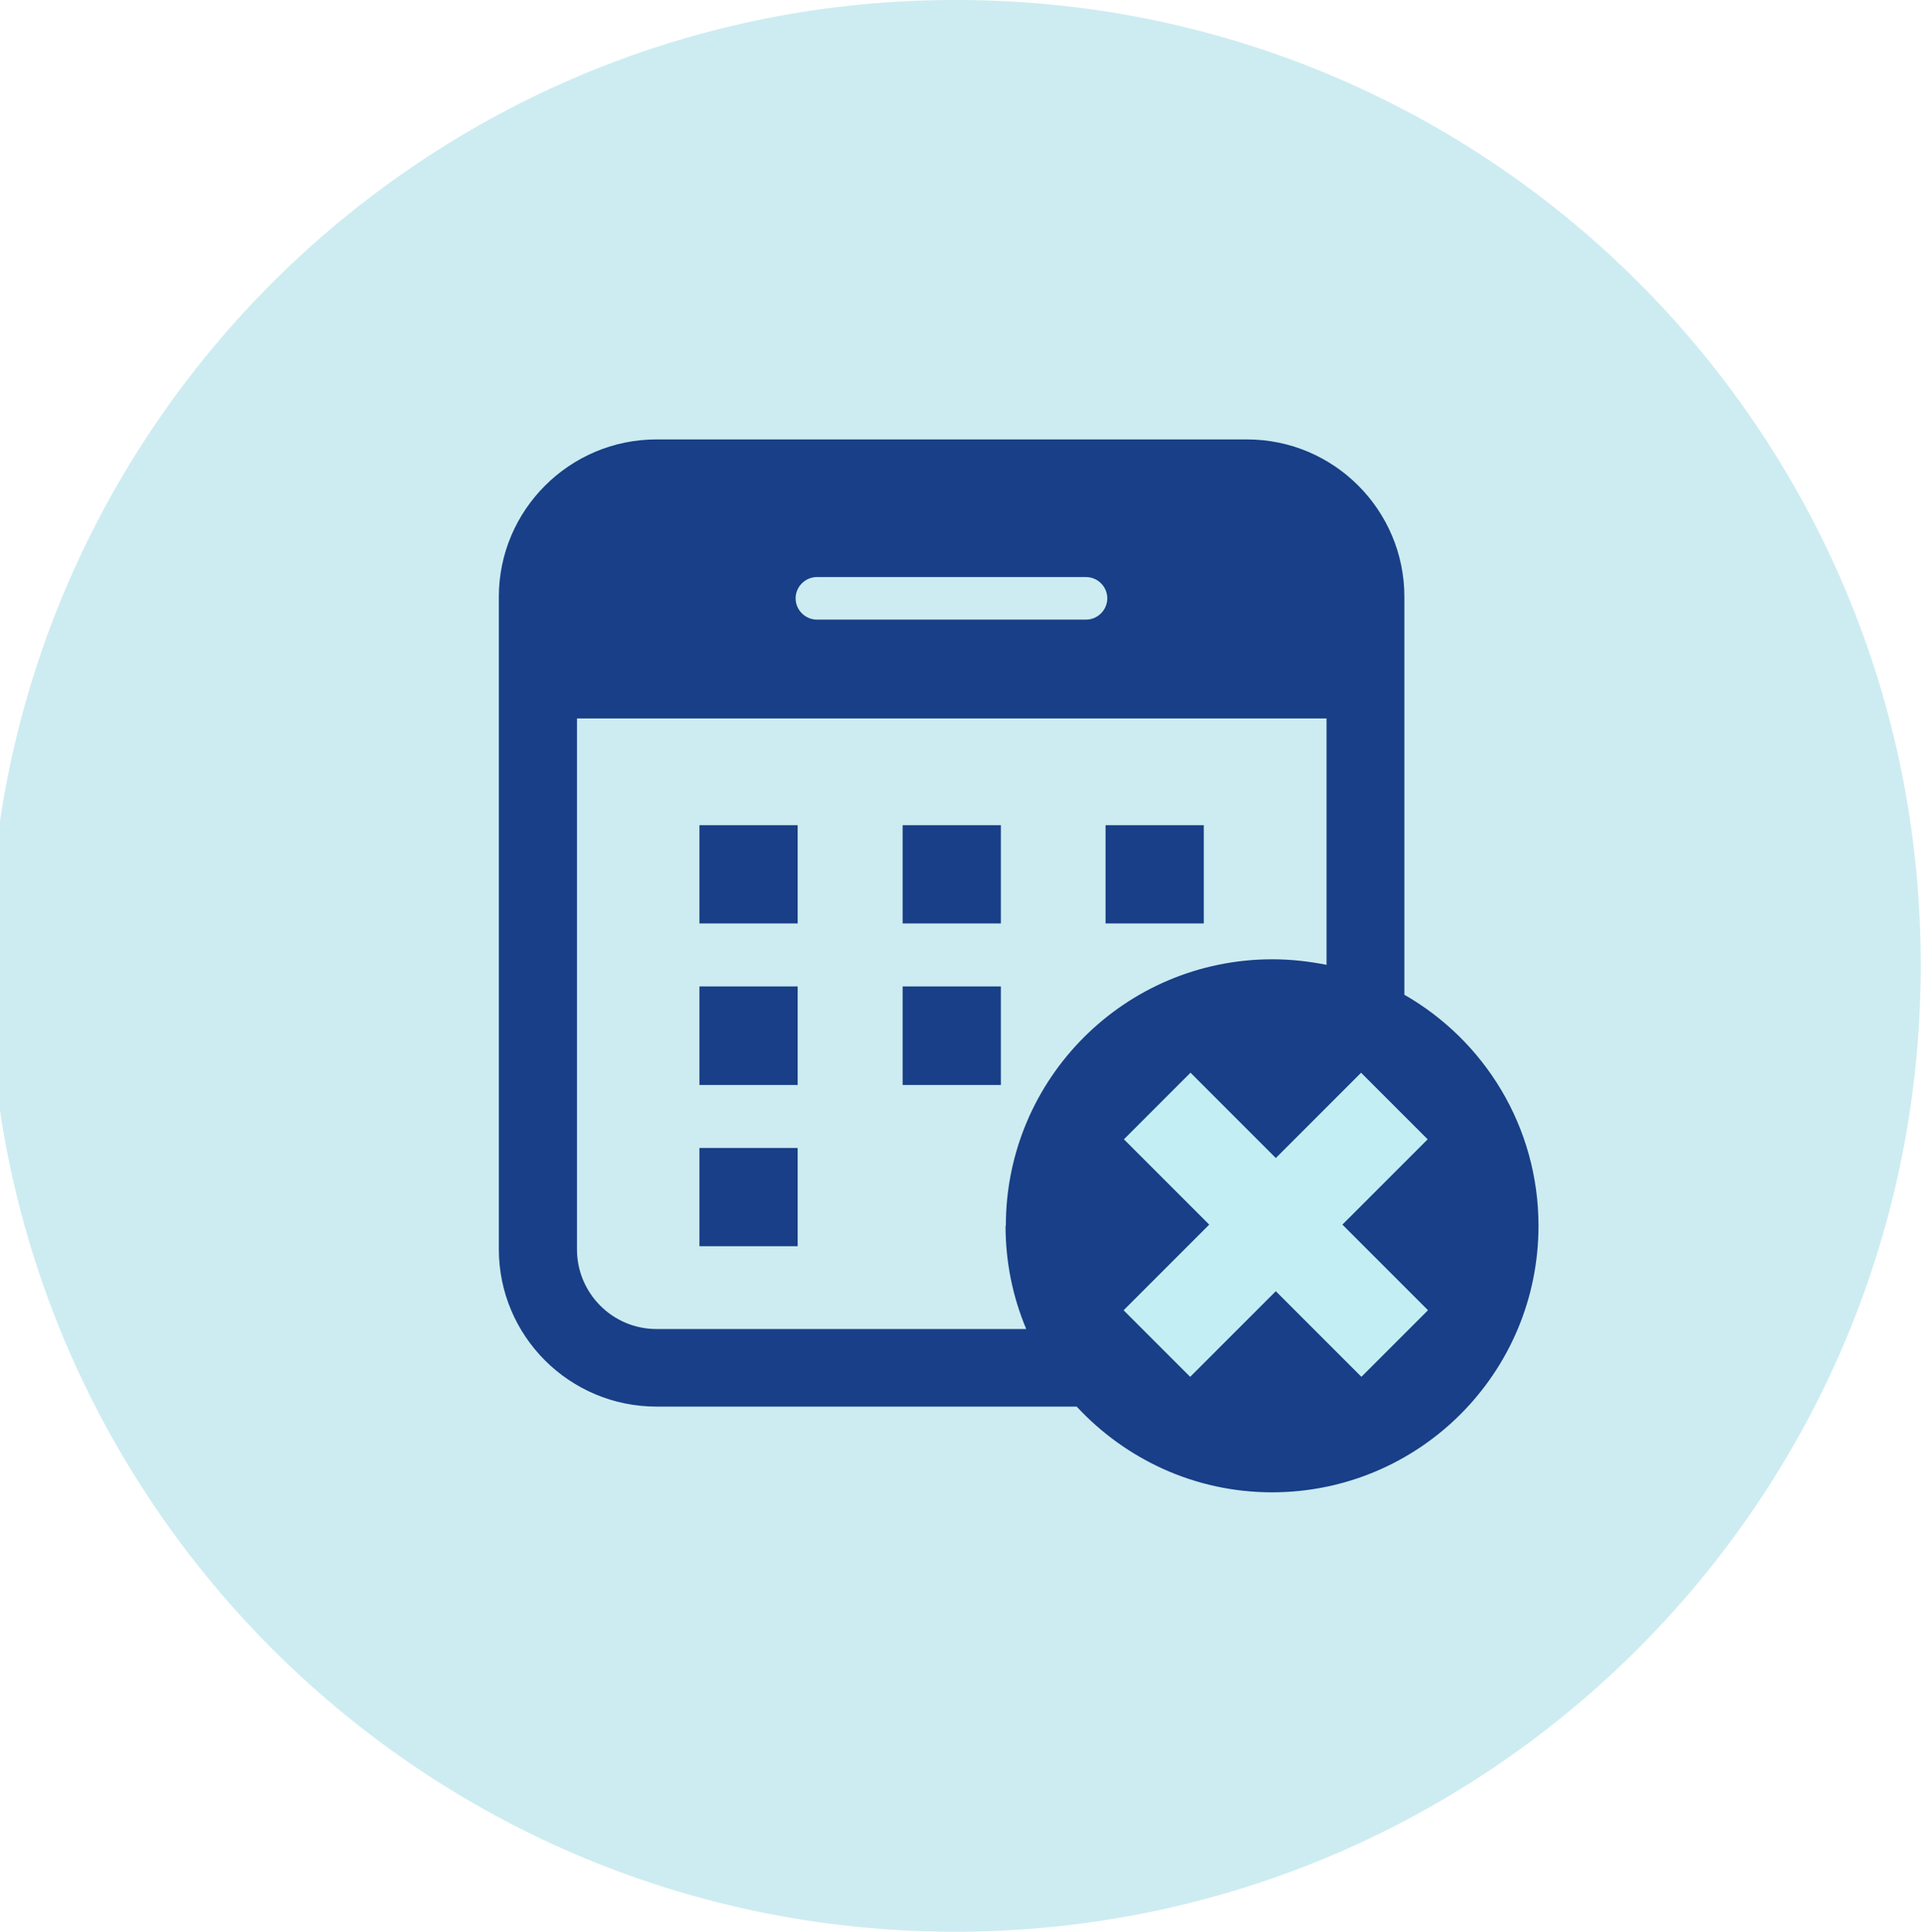 <?xml version="1.0" encoding="UTF-8"?><svg id="Layer_1" xmlns="http://www.w3.org/2000/svg" viewBox="0 0 65.89 66.26"><defs><style>.cls-1{fill:none;}.cls-2{fill:#c3eff4;}.cls-3{fill:#183f87;}.cls-4{fill:#9ddae4;opacity:.5;}.cls-4,.cls-5{isolation:isolate;}</style></defs><rect class="cls-1" width="65.89" height="66.26"/><g id="Group_395"><path id="Path_567" class="cls-4" d="M32.94,0C14.65-.1-.27,14.65-.37,32.94s14.65,33.21,32.94,33.31c18.3,.1,33.21-14.65,33.31-32.94,0-.06,0-.12,0-.18C65.92,14.89,51.18,.07,32.94,0"/></g><g><polygon class="cls-3" points="23.99 31.67 27.36 31.67 27.36 28.3 23.99 28.3 23.99 31.67 23.99 31.67"/><polygon class="cls-3" points="23.99 37.21 27.36 37.21 27.36 33.83 23.99 33.83 23.99 37.21 23.99 37.21"/><polygon class="cls-3" points="30.96 31.67 34.33 31.67 34.33 28.3 30.96 28.3 30.96 31.67 30.96 31.67"/><polygon class="cls-3" points="30.96 37.21 34.33 37.21 34.33 33.83 30.96 33.83 30.96 37.21 30.96 37.21"/><polygon class="cls-3" points="23.99 42.74 27.36 42.74 27.36 39.37 23.99 39.37 23.99 42.74 23.99 42.74"/><polygon class="cls-3" points="37.92 31.67 41.29 31.67 41.29 28.3 37.92 28.3 37.92 31.67 37.92 31.67"/><path class="cls-3" d="M48.17,34.11v-13.64c0-2.98-2.42-5.4-5.4-5.4H22.52c-2.98,0-5.41,2.42-5.41,5.4v22.37c0,2.98,2.42,5.4,5.41,5.4h14.41c1.67,1.8,4.05,2.94,6.7,2.94,5.05,0,9.14-4.09,9.14-9.14,0-3.4-1.86-6.36-4.61-7.93Zm-20.15-14.32h9.23c.4,0,.73,.33,.73,.73s-.33,.73-.73,.73h-9.23c-.4,0-.73-.33-.73-.73s.33-.73,.73-.73Zm6.47,22.25c0,1.25,.25,2.45,.71,3.54h-12.68c-1.51,0-2.73-1.23-2.73-2.73V24.64h25.71v8.45c-.6-.12-1.23-.19-1.86-.19-5.05,0-9.14,4.09-9.14,9.14Z"/></g><g class="cls-5"><rect class="cls-2" x="42.14" y="36.25" width="3.23" height="11.52" transform="translate(42.52 -18.64) rotate(45)"/><rect class="cls-2" x="42.14" y="36.25" width="3.23" height="11.52" transform="translate(104.41 40.77) rotate(135)"/></g></svg>